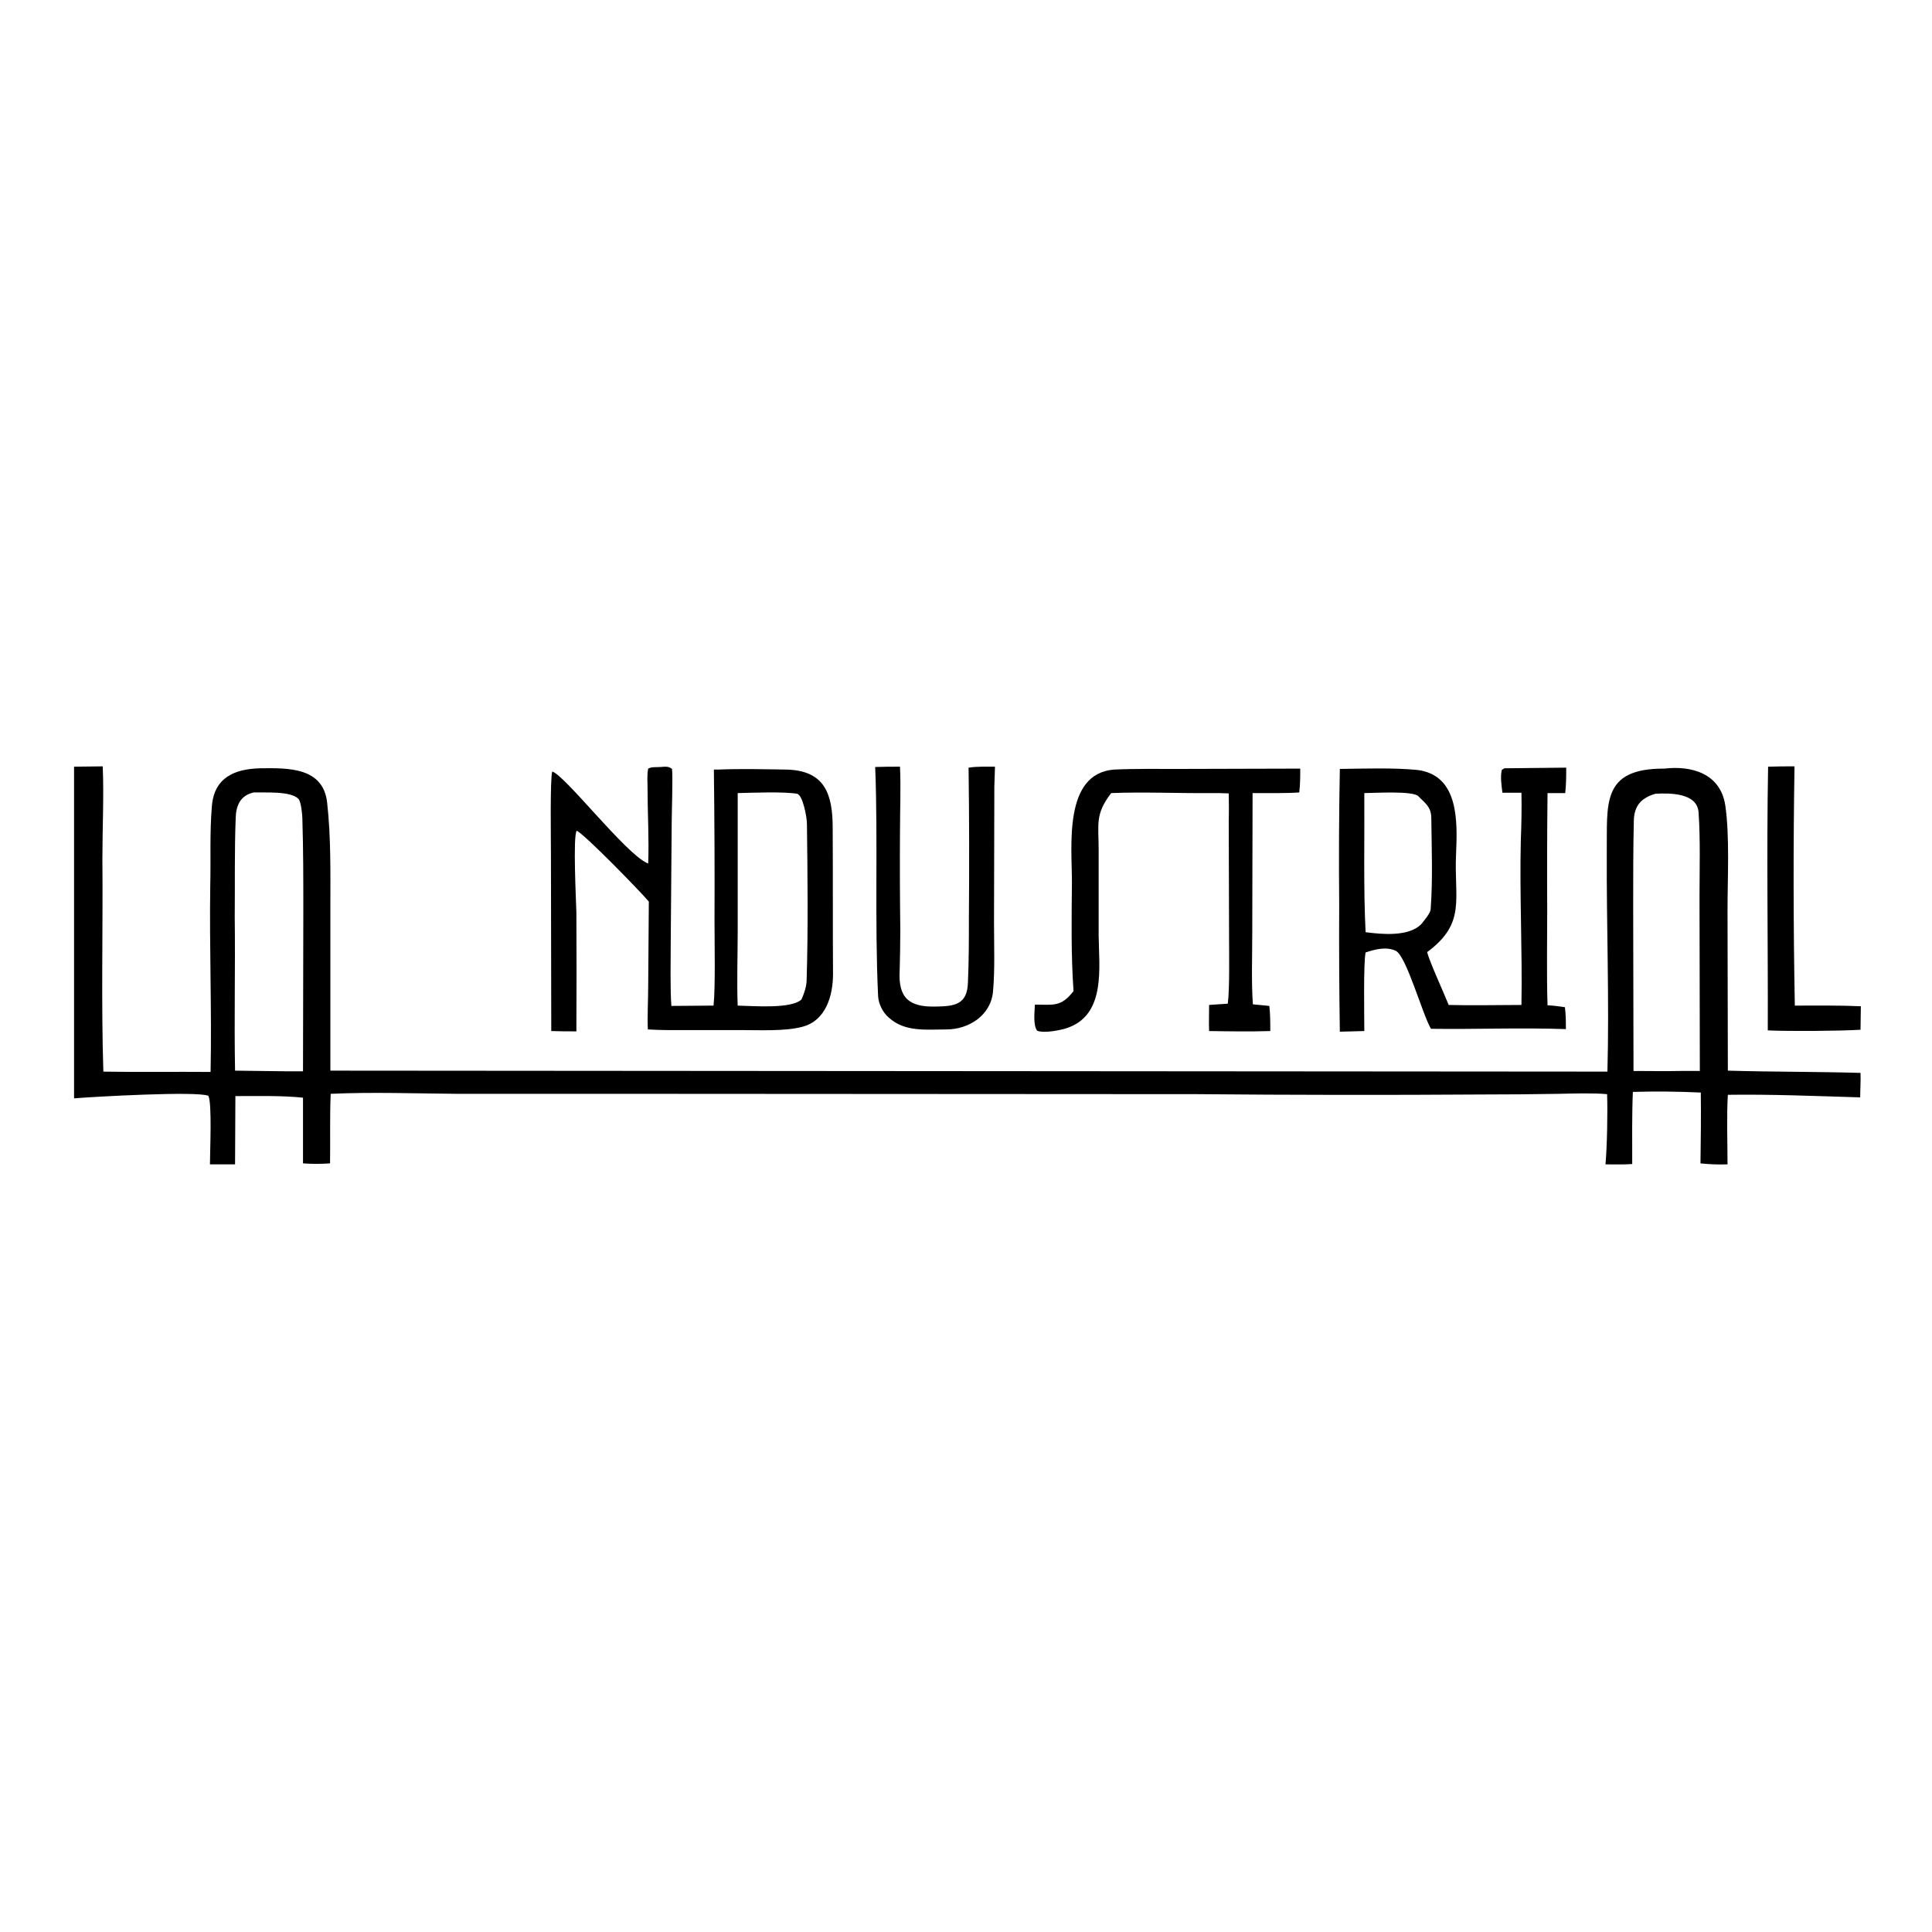 <svg version="1.2" xmlns="http://www.w3.org/2000/svg" viewBox="0 0 600 600" width="600" height="600">
	<title>Proyecto nuevo</title>
	<style>
		.s0 { fill: #000000 } 
	</style>
	<g id="Layer 1">
	</g>
	<path class="s0" d="m23 238.1l8.9-0.1c0.4 9.2-0.1 19.4-0.1 28.7 0.2 21.9-0.4 44.3 0.3 66.1 10.7 0.2 22.4 0 33.3 0.1 0.4-19.2-0.4-38.7-0.1-57.9 0.2-8.1-0.2-16.4 0.5-24.6 0.7-8.9 7-11.6 15-11.8 8.6-0.1 19.6-0.4 20.8 10.7 1.2 10.7 1 21.6 1 32.4v50.8l396.6 0.3c0.6-22.5-0.3-45.3-0.2-67.9 0.2-15.1-1.9-26.3 17.9-26.2 8.4-1 17.4 1.5 18.9 11.4 1.4 9.4 0.7 22.7 0.7 32.5l0.1 49.9c13.7 0.4 27.4 0.3 41.2 0.7 0.1 2.3-0.1 5.3-0.1 7.6-13.5-0.4-27.7-1-41.1-0.8-0.4 6.4-0.1 15.1-0.1 21.6-3.1 0.1-5.3 0-8.4-0.3 0.1-7 0.2-14.9 0.1-22q-10.6-0.5-21.1-0.2c-0.3 7-0.2 15.3-0.2 22.4-2.6 0.2-5.6 0.1-8.3 0.1 0.5-5.8 0.7-15.9 0.5-21.8-4.2-0.4-10.7-0.2-15.1-0.1q-11.8 0.2-23.6 0.2-44.3 0.3-88.6-0.1l-168.8-0.1h-60.8c-12.7-0.1-27-0.6-39.5 0-0.3 6.7-0.1 14.8-0.2 21.6-3.2 0.2-5.2 0.2-8.4 0v-20.4c-6.4-0.7-14.5-0.5-21-0.5l-0.1 21.2c-2.5 0-5.3 0-7.8 0 0-3.8 0.7-19.1-0.5-21.3-3.8-1.5-35.6 0.3-41.7 0.8zm50 94.4l15.7 0.2h5.4l0.1-49.7c0-9.5 0-19.3-0.3-28.8 0-1.2-0.4-5.2-1.2-6.1-2.5-2.5-10.3-1.9-13.9-2-4.1 0.9-5.5 4-5.6 7.9-0.4 10.2-0.2 20.6-0.3 30.8 0.2 15.8-0.2 32 0.1 47.7zm434.3 0.1c4.8 0 9.7 0.1 14.5 0h6.1l-0.1-54c0-8.7 0.3-17.8-0.3-26.4-0.5-6.1-9.2-5.9-13.4-5.7-4.3 1.3-6.6 3.6-6.7 8.4-0.2 8.7-0.2 17.5-0.2 26.3z"/>
	<path class="s0" d="m205.1 238.2c1.5-0.1 2.5-0.3 3.6 0.6 0.3 2.2-0.1 13.9-0.1 17l-0.3 37.2c0 5.5-0.2 14.1 0.2 19.4l13.1-0.1c0.6-5.6 0.3-19.8 0.3-26q0.1-23.6-0.2-47.3 0.6 0 1.3 0c7-0.3 14.4-0.1 21.3 0 12 0.3 14.3 7.8 14.3 18.2 0.1 15.2 0 30 0.1 45.3 0 6.5-2.1 14.5-9.6 16.4-5.2 1.4-13.4 1-19 1h-23c-1.9 0-3.9-0.1-5.9-0.2-0.2-3.6 0.1-9.5 0.1-13.3l0.2-26.4c-2.2-2.7-20.1-21.1-22.4-22-1.2 1.6-0.2 21.6-0.1 25.3q0.1 18.5 0 37c-2.5 0-5.3 0-7.8-0.1l-0.1-55.1c0-3.6-0.3-23.3 0.4-25.5 4 1.2 22.6 25.3 29.4 28.4l0.4 0.2c0.3-7.8-0.2-15.7-0.2-23.5 0-2-0.2-4 0.2-6 1.1-0.6 2.4-0.4 3.8-0.5zm24 74.1c4.9 0.1 16.6 1.1 19.8-1.9 0.8-1.8 1.5-3.7 1.6-5.8 0.5-16.2 0.3-32.6 0.1-48.8 0-2-1.3-9-3.1-9.3-4.5-0.7-13.8-0.3-18.4-0.2v43c0 7-0.3 16.2 0 23z"/>
	<path class="s0" d="m467.2 238.6l19.2-0.2c0 3.1 0 4.8-0.3 7.9h-5.5q-0.2 18.3-0.1 36.6c0 9.6-0.2 19.7 0.1 29.3 2 0.1 3.4 0.3 5.4 0.6 0.3 2.6 0.3 4.2 0.3 6.8-14.2-0.5-28 0.1-41.9-0.1-2.7-4.6-7.6-22.5-10.9-24.2-2.9-1.4-6.5-0.5-9.4 0.5-0.7 3.1-0.4 20.1-0.4 24.4q-3.8 0.1-7.6 0.2-0.3-19.7-0.2-39.4-0.2-21.1 0.2-42.2c7.5-0.1 16.6-0.4 23.9 0.3 13.2 1.5 12.6 16.2 12.2 26-0.7 14.1 3.3 21.5-9 30.6 0.9 3.3 5.2 12.6 6.7 16.4 7.2 0.2 15.3 0 22.6 0 0.3-16.9-0.6-34.1-0.2-51 0.2-4.9 0.3-10.1 0.2-14.9h-5.9c-0.3-2.3-0.7-4.9-0.2-7.1zm-43.1 50.9c5.2 0.7 13.3 1.4 17.2-2.4 0.8-1 2.9-3.4 3-4.7 0.7-9.2 0.3-19.3 0.2-28.6-0.1-3.4-2.2-4.6-4-6.5-1.6-1.8-13.9-1-16.8-1 0.1 13.8-0.3 29.6 0.4 43.2z"/>
	<path class="s0" d="m346 239c6.3-0.3 13.7-0.2 20.1-0.2l37.7-0.1c0 2.8 0 4.6-0.3 7.4-4.2 0.3-10.1 0.2-14.5 0.2l-0.1 43.7c0 6.5-0.3 15.5 0.2 21.9l5.1 0.5c0.3 2.6 0.3 5.2 0.3 7.8-6.1 0.2-12.8 0.1-19 0-0.1-2.5 0-5.5 0-8.1l5.8-0.4c0.6-4.5 0.4-15.3 0.4-20.2l-0.1-35.8q0.1-4.6 0-9.3c-1.8-0.1-3.7-0.1-5.5-0.1-10.3 0.1-20.8-0.4-31 0-5.1 6.6-3.9 9.7-3.9 17.7v26.7c0.1 9.6 2.2 23.9-9.1 28.3-2.1 0.9-7.9 2-10 1.1-1.3-1.7-0.8-5.8-0.7-8.1 5.8 0 8.1 0.8 12-4.2-0.8-11.2-0.6-22.7-0.5-33.9 0-11.1-2.7-33.7 13.1-34.9z"/>
	<path class="s0" d="m300.8 238.4c2.7-0.4 5.4-0.3 8.2-0.3l-0.2 6.3-0.1 42.3c0 6.9 0.3 14.3-0.3 21.1-0.6 7.5-7.5 11.9-14.5 11.9-6.1 0-12.9 0.9-17.9-3.7-1.8-1.5-3.2-4.3-3.3-6.7-1.1-23.4 0-47.9-0.9-71.1 2.4-0.1 5.2-0.1 7.7-0.1 0.3 6 0 13.9 0 20.1q-0.1 15.3 0.1 30.6c0 3.9-0.1 8.9-0.2 12.6-0.5 8.5 2.9 11.4 11.2 11.2 5.9-0.1 9.8-0.6 10-7.5 0.3-6.7 0.3-13.8 0.3-20.5q0.2-23.1-0.1-46.2z"/>
	<path class="s0" d="m549.1 238.1c2.8-0.1 5.4-0.1 8.2-0.1q-0.6 37.1 0.1 74.3c6.6 0 13.9-0.1 20.5 0.2l-0.1 7.3c-6.8 0.4-22.1 0.5-28.8 0.2 0.1-27.1-0.4-54.9 0.1-81.9z"/>
</svg>
